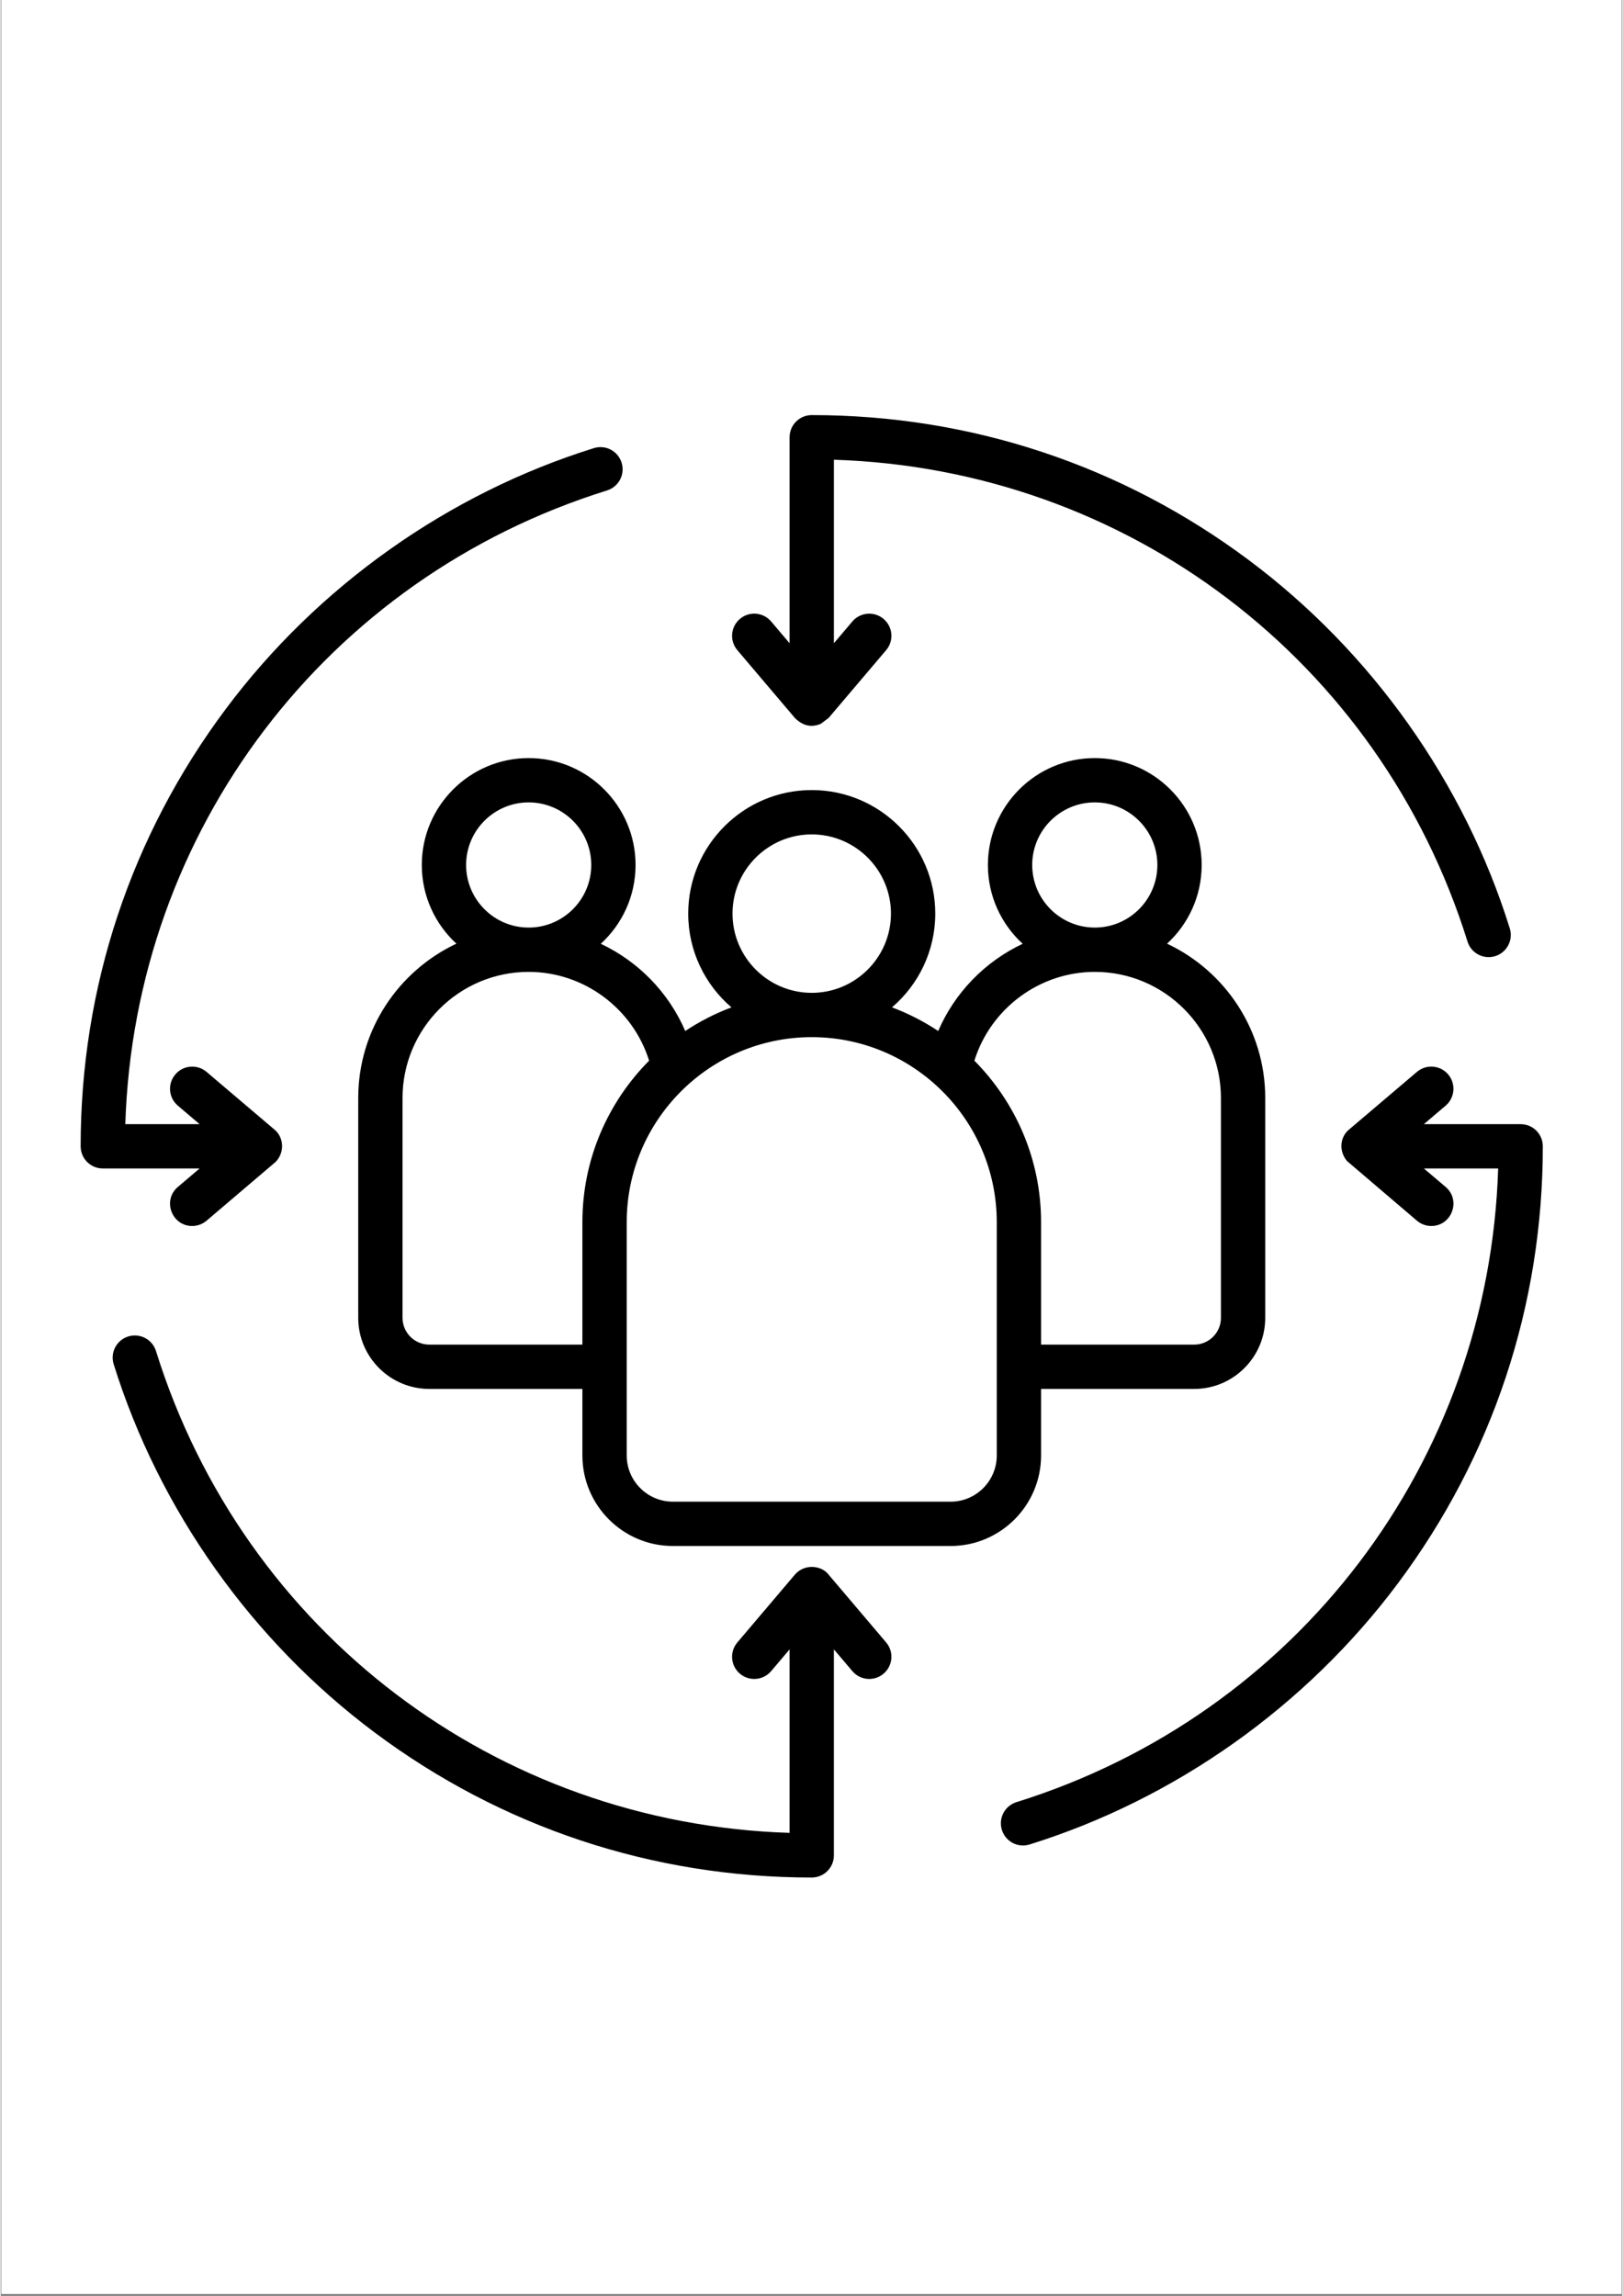 <svg xmlns="http://www.w3.org/2000/svg" xmlns:xlink="http://www.w3.org/1999/xlink" width="794" zoomAndPan="magnify" viewBox="0 0 594.96 842.25" height="1123" preserveAspectRatio="xMidYMid meet"><rect x="0" y="0" width="594.96" height="842.25" fill="#808080" stroke="none"/><defs><clipPath id="1744e7a582"><path d="M 0.246 0 L 594.676 0 L 594.676 841.5 L 0.246 841.5 Z M 0.246 0 "></path></clipPath><clipPath id="5df986da31"><path d="M 29.367 152.32 L 565.887 152.32 L 565.887 688.84 L 29.367 688.84 Z M 29.367 152.32 "></path></clipPath></defs><g id="f32c265c30"><g clip-rule="nonzero" clip-path="url(#1744e7a582)"><path style=" stroke:none;fill-rule:nonzero;fill:#ffffff;fill-opacity:1;" d="M 0.246 0 L 595.215 0 L 595.215 841.5 L 0.246 841.5 Z M 0.246 0 "></path><path style=" stroke:none;fill-rule:nonzero;fill:#ffffff;fill-opacity:1;" d="M 0.246 0 L 595.215 0 L 595.215 841.5 L 0.246 841.5 Z M 0.246 0 "></path></g><g clip-rule="nonzero" clip-path="url(#5df986da31)"><path style=" stroke:none;fill-rule:evenodd;fill:#000000;fill-opacity:1;" d="M 365.457 448.363 C 365.457 410.93 335.004 380.473 297.566 380.473 C 260.129 380.473 229.68 410.93 229.68 448.363 L 229.68 533.93 C 229.68 543.273 237.285 550.883 246.621 550.883 L 348.516 550.883 C 357.859 550.883 365.457 543.273 365.457 533.93 Z M 237.895 389.105 C 222.781 404.324 213.418 425.266 213.418 448.363 L 213.418 493.266 L 157.25 493.266 C 151.828 493.266 147.426 488.855 147.426 483.441 L 147.426 402.809 C 147.426 377.285 168.195 356.531 193.703 356.531 C 214.008 356.531 231.93 369.992 237.895 389.105 Z M 193.703 340.277 C 206.363 340.277 216.672 329.98 216.672 317.309 C 216.672 304.648 206.363 294.355 193.703 294.355 C 181.047 294.355 170.75 304.648 170.75 317.309 C 170.75 329.98 181.047 340.277 193.703 340.277 Z M 268.5 335.148 C 268.5 351.176 281.539 364.219 297.566 364.219 C 313.594 364.219 326.633 351.176 326.633 335.148 C 326.633 319.133 313.594 306.094 297.566 306.094 C 281.539 306.094 268.5 319.129 268.5 335.148 Z M 357.246 389.105 C 363.203 369.992 381.117 356.531 401.426 356.531 C 426.945 356.531 447.707 377.289 447.707 402.812 L 447.707 483.445 C 447.707 488.855 443.309 493.27 437.891 493.27 L 381.711 493.27 L 381.711 448.363 C 381.711 425.266 372.348 404.324 357.246 389.105 Z M 401.43 340.277 C 414.086 340.277 424.383 329.98 424.383 317.309 C 424.383 304.648 414.086 294.355 401.43 294.355 C 388.77 294.355 378.461 304.648 378.461 317.309 C 378.461 329.98 388.77 340.277 401.43 340.277 Z M 348.516 567.141 L 246.621 567.141 C 228.312 567.141 213.418 552.234 213.418 533.93 L 213.418 509.523 L 157.246 509.523 C 142.863 509.523 131.168 497.828 131.168 483.445 L 131.168 402.812 C 131.168 377.793 145.93 356.184 167.195 346.18 C 159.391 339.016 154.492 328.723 154.492 317.309 C 154.492 295.684 172.086 278.098 193.703 278.098 C 215.328 278.098 232.926 295.684 232.926 317.309 C 232.926 328.742 228.008 339.051 220.172 346.223 C 233.891 352.695 245.051 364.031 251.156 378.219 C 256.422 374.719 262.102 371.801 268.109 369.547 C 258.41 361.238 252.246 348.902 252.246 335.148 C 252.246 310.172 272.574 289.832 297.566 289.832 C 322.562 289.832 342.891 310.172 342.891 335.148 C 342.891 348.902 336.723 361.238 327.02 369.547 C 333.027 371.801 338.707 374.719 343.969 378.219 C 350.078 364.031 361.238 352.695 374.965 346.223 C 367.129 339.051 362.203 328.742 362.203 317.309 C 362.203 295.684 379.809 278.098 401.426 278.098 C 423.051 278.098 440.637 295.684 440.637 317.309 C 440.637 328.723 435.746 339.016 427.938 346.18 C 449.199 356.184 463.961 377.793 463.961 402.812 L 463.961 483.445 C 463.961 497.828 452.27 509.523 437.891 509.523 L 381.711 509.523 L 381.711 533.93 C 381.711 552.234 366.82 567.141 348.516 567.141 Z M 303.766 577.66 L 324.871 602.527 C 327.777 605.949 327.352 611.074 323.926 613.98 C 320.5 616.891 315.379 616.477 312.473 613.047 L 305.695 605.062 L 305.695 680.637 C 305.695 685.125 302.051 688.762 297.566 688.762 C 239.223 688.762 183.742 670.348 137.145 635.516 C 92.09 601.84 58.102 553.883 41.441 500.453 C 40.105 496.172 42.488 491.609 46.785 490.273 C 51.066 488.945 55.629 491.336 56.961 495.617 C 89.137 598.82 181.949 668.992 289.441 672.379 L 289.441 605.062 L 282.668 613.051 C 279.758 616.473 274.625 616.887 271.207 613.98 C 267.781 611.078 267.367 605.953 270.27 602.527 L 291.367 577.66 C 294.988 573.457 301.25 574.293 303.766 577.66 Z M 291.367 263.371 L 270.27 238.504 C 267.367 235.078 267.781 229.957 271.207 227.051 C 274.625 224.133 279.758 224.559 282.668 227.977 L 289.441 235.969 L 289.441 160.406 C 289.441 155.906 293.078 152.273 297.566 152.273 C 355.906 152.273 411.387 170.68 457.996 205.512 C 503.051 239.188 537.039 287.145 553.691 340.578 C 555.027 344.859 552.629 349.418 548.348 350.754 C 544.148 352.055 539.535 349.773 538.176 345.406 C 505.996 242.211 413.188 172.031 305.699 168.652 L 305.699 235.969 L 312.473 227.977 C 315.379 224.566 320.516 224.148 323.926 227.051 C 327.352 229.957 327.777 235.078 324.871 238.504 L 303.766 263.371 L 300.898 265.523 C 297.18 267.086 294.082 266.086 291.367 263.371 Z M 64.984 435.426 C 59.211 440.332 62.758 449.75 70.246 449.75 C 72.102 449.75 73.98 449.113 75.504 447.824 L 100.941 426.172 C 104.359 422.508 103.758 417.035 100.363 414.32 L 75.508 393.207 C 72.082 390.316 66.949 390.727 64.055 394.152 C 61.141 397.578 61.566 402.703 64.984 405.605 L 72.973 412.395 L 45.707 412.395 C 49.094 304.898 119.258 212.09 222.469 179.918 C 226.75 178.574 229.148 174.02 227.805 169.73 C 226.469 165.449 221.922 163.051 217.625 164.395 C 164.203 181.055 116.238 215.031 82.562 260.098 C 47.734 306.699 29.32 362.168 29.32 420.52 C 29.32 425.008 32.965 428.648 37.453 428.648 L 72.973 428.648 Z M 565.809 420.52 C 565.809 416.023 562.172 412.395 557.688 412.395 L 522.168 412.395 L 530.156 405.605 C 533.566 402.703 533.992 397.578 531.086 394.152 C 528.184 390.727 523.059 390.305 519.633 393.207 L 494.77 414.32 C 491.48 416.941 490.777 422.133 493.98 425.93 L 519.633 447.82 C 521.164 449.109 523.031 449.746 524.891 449.746 C 532.41 449.746 535.906 440.309 530.156 435.426 L 522.168 428.648 L 549.426 428.648 C 546.043 536.141 475.875 628.938 372.664 661.113 C 368.383 662.457 365.988 667.012 367.336 671.301 C 368.699 675.66 373.312 677.973 377.508 676.637 C 430.934 659.977 478.902 626 512.578 580.934 C 547.398 534.332 565.809 478.863 565.809 420.52 Z M 565.809 420.52 "></path></g></g></svg>